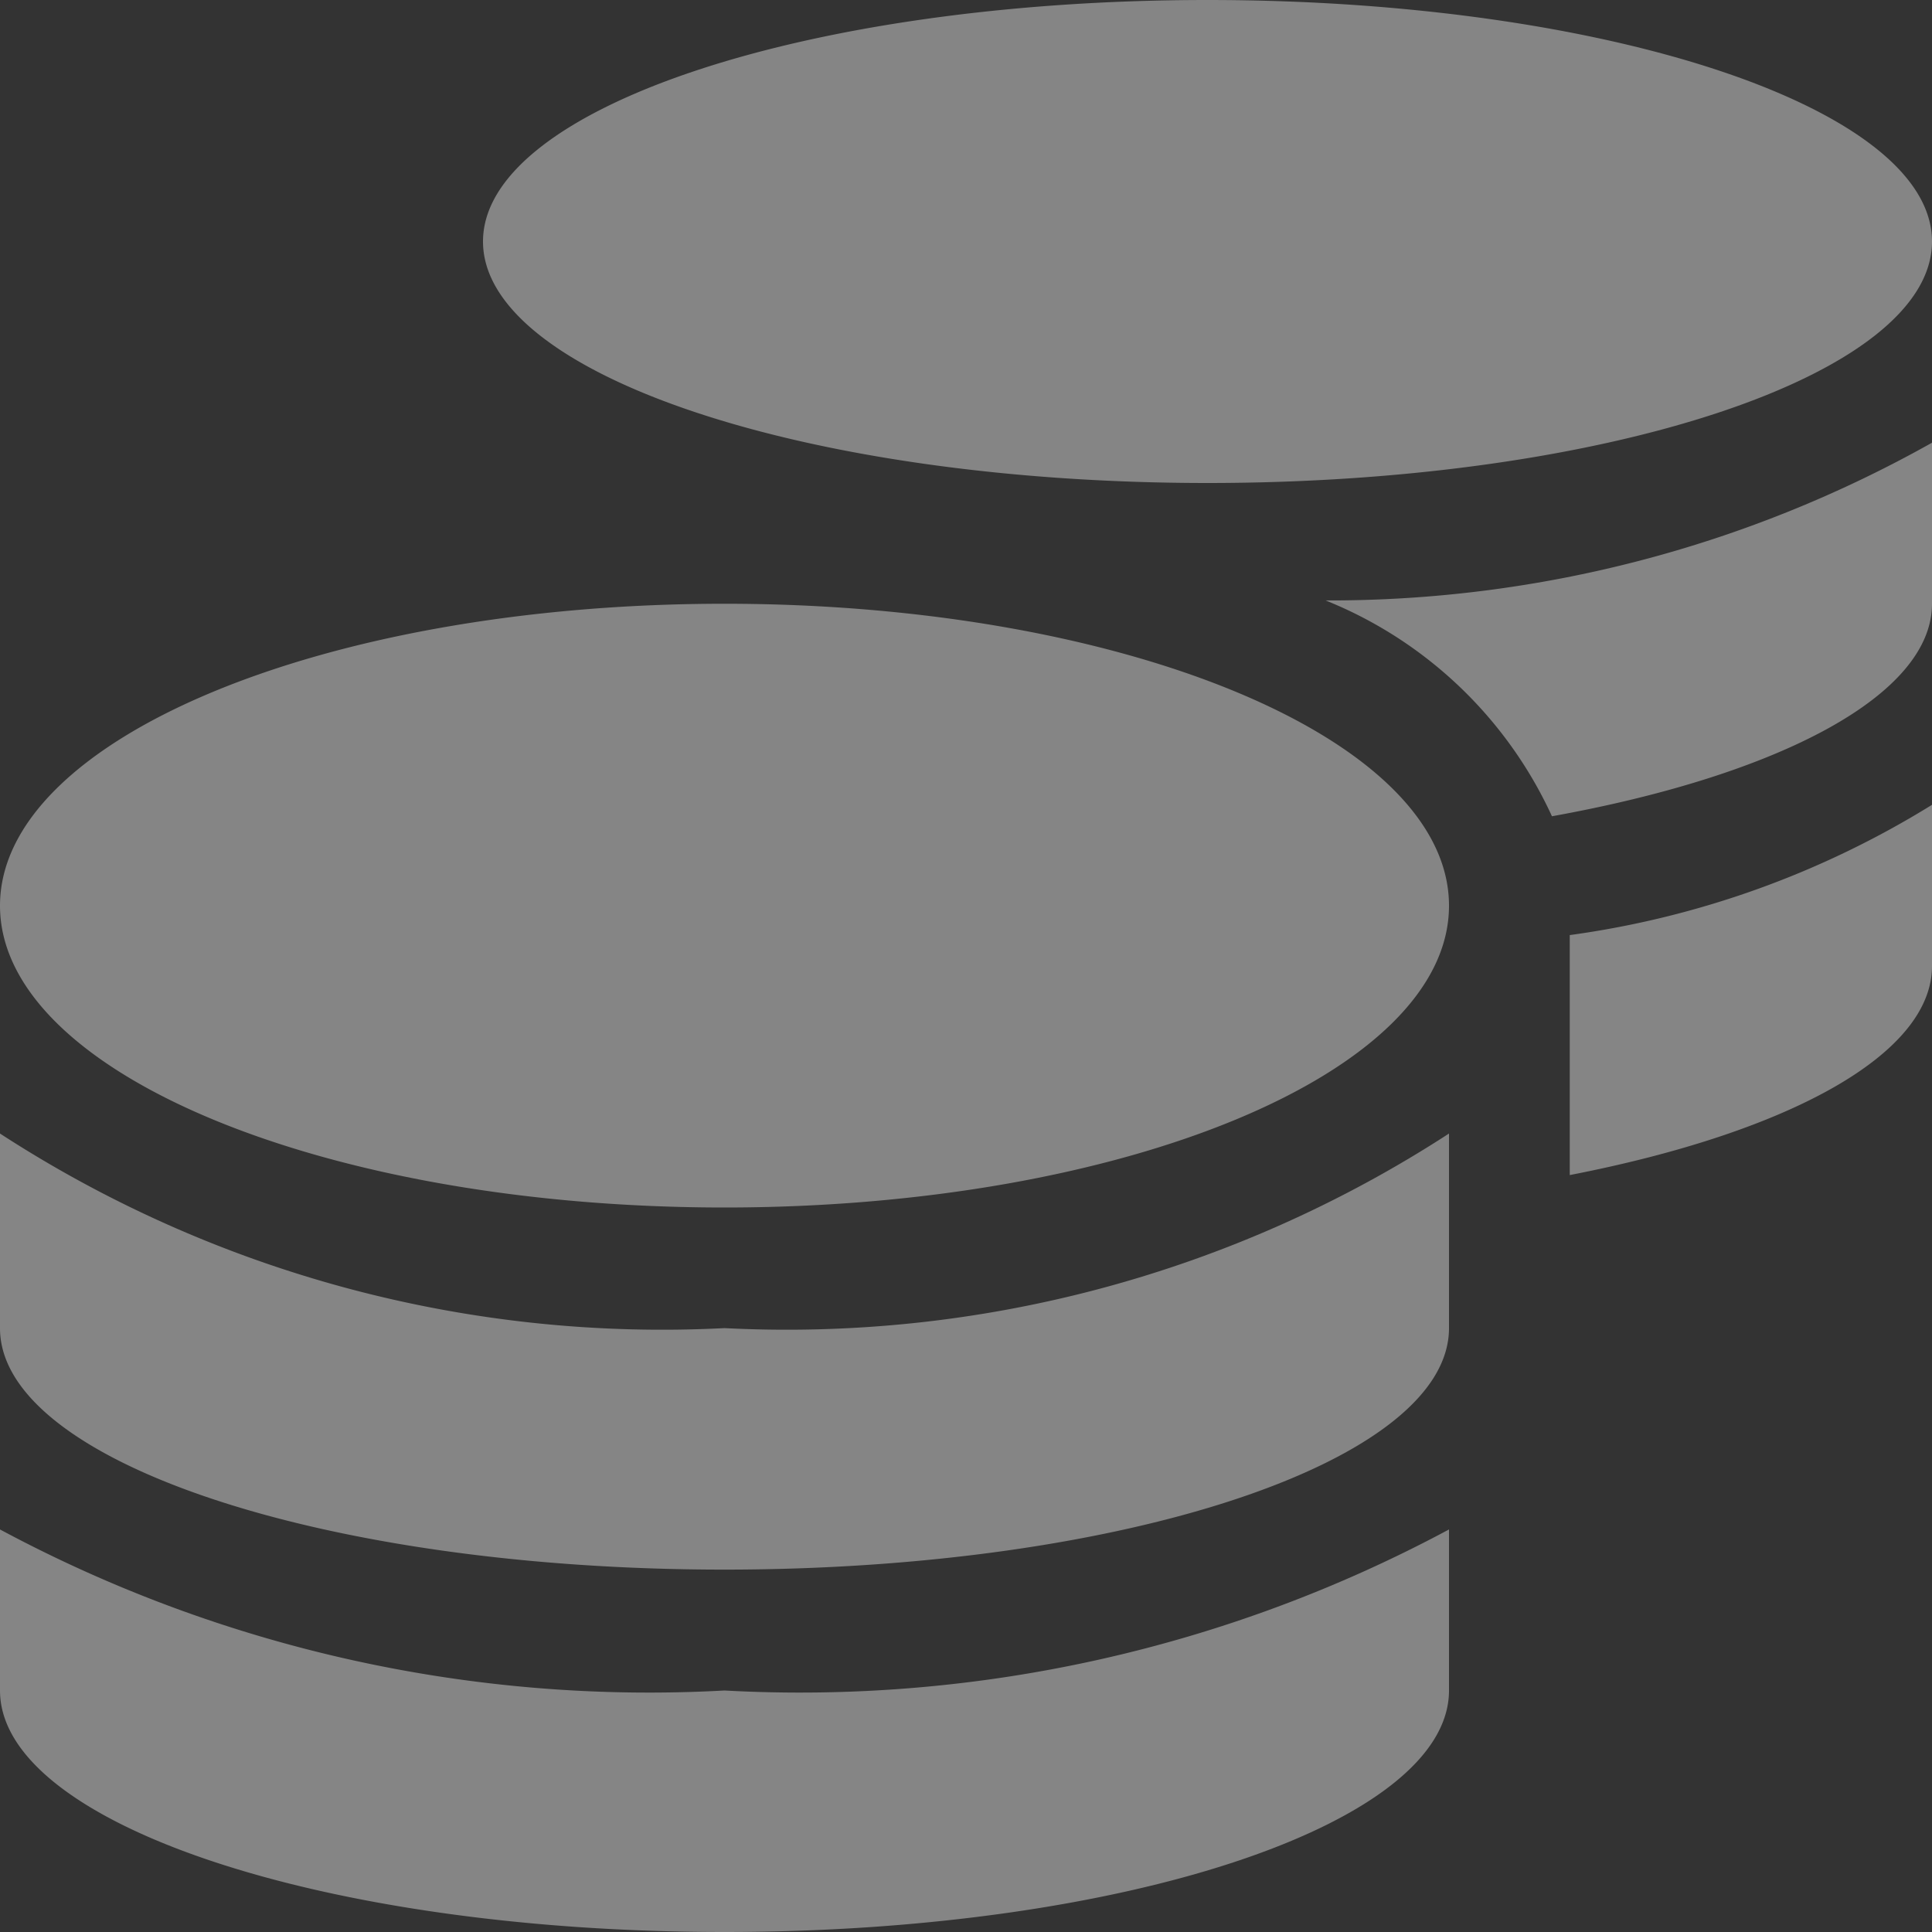 <svg xmlns="http://www.w3.org/2000/svg" width="14" height="14" viewBox="0 0 14 14">
  <rect x="0" y="0" width="14" height="14" fill="#333333" stroke="none"/>
  <g id="coins-solid" opacity="0.4">
    <path id="Shape" d="M0,12.25V11.083A9.946,9.946,0,0,0,5.25,12.25,9.947,9.947,0,0,0,10.5,11.083V12.25C10.5,13.216,8.149,14,5.25,14S0,13.216,0,12.25ZM0,9.625V8.214a8.806,8.806,0,0,0,5.25,1.41A8.807,8.807,0,0,0,10.5,8.214v1.41c0,.966-2.352,1.75-5.251,1.75S0,10.59,0,9.625ZM0,6.563C0,5.354,2.352,4.375,5.25,4.375S10.5,5.354,10.5,6.563,8.149,8.75,5.25,8.75,0,7.772,0,6.563Zm11.375.213A6.711,6.711,0,0,0,14,5.832V7c0,.648-1.058,1.211-2.625,1.515ZM9.606,4.351A8.908,8.908,0,0,0,14,3.208V4.375c0,.664-1.113,1.244-2.754,1.54A3.061,3.061,0,0,0,9.606,4.351ZM3.5,1.75C3.5.785,5.852,0,8.75,0S14,.785,14,1.75,11.649,3.5,8.75,3.5,3.5,2.715,3.5,1.75Z" fill="#fff"/>
  </g>
</svg>
